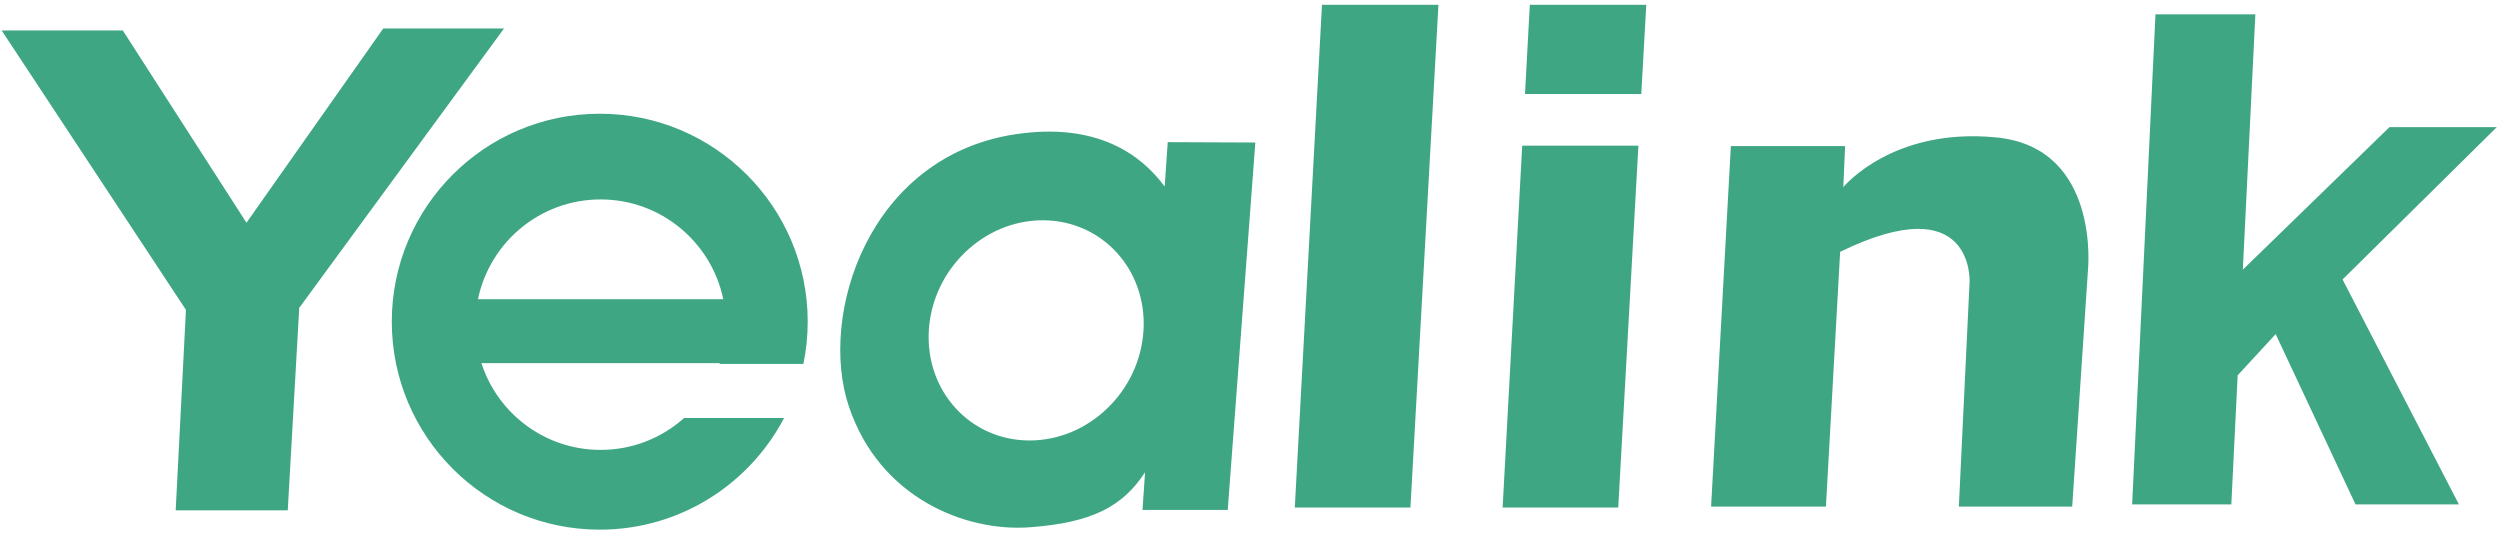 <?xml version="1.0" encoding="UTF-8"?>
<svg viewBox="0 -1 519 111" xmlns="http://www.w3.org/2000/svg">
	<title>Yealink logo</title>
	<rect display="none" fill="#00ff00" height="2200" width="2200" x="-100" y="-100"/>
	<path d="M 25.496 5.324 L 0.344 5.324 L 38.602 63.324 L 36.473 104.941 L 59.738 104.941 L 62.113 63.078 L 62.062 62.992 L 104.633 4.914 L 79.562 4.914 L 51.168 45.242 L 51.055 45.059 Z M 383.043 29.328 L 359.324 29.328 L 355.223 104.168 L 379.062 104.168 L 382.016 51.281 C 409.871 37.684 408.887 57.508 408.887 57.508 L 406.656 104.168 L 430.188 104.168 L 433.465 55.051 C 433.465 55.051 436.086 29.656 414.457 27.527 C 392.828 25.395 382.672 37.848 382.672 37.848 Z M 317.59 0 L 341.766 0 L 340.73 18.516 L 316.59 18.516 Z M 340.133 29.246 L 335.945 104.367 L 311.945 104.367 L 316.008 29.246 Z M 447.477 1.969 L 468.215 1.969 L 465.613 54.98 L 496.051 25.395 L 518.332 25.395 L 486.32 57.02 L 510.469 103.711 L 489.004 103.711 L 472.43 68.363 L 464.539 76.914 L 463.223 103.711 L 442.633 103.711 Z M 274.445 0 L 298.621 0 L 292.805 104.367 L 268.801 104.367 Z M 242.422 28.508 L 241.789 37.734 C 236.973 31.164 227.777 24.316 210.801 26.871 C 180.324 31.457 169.84 64.391 176.23 83.395 C 182.621 102.402 200.48 109.445 213.75 108.465 C 226.609 107.512 233.008 104.25 237.715 97.043 L 237.18 104.859 L 254.875 104.859 L 260.609 28.586 Z M 216.465 44.73 C 228.77 44.73 238.141 54.965 237.391 67.586 C 236.641 80.207 226.055 90.441 213.75 90.441 C 201.445 90.441 192.074 80.207 192.824 67.586 C 193.574 54.965 204.16 44.73 216.465 44.73 Z M 124.508 22.609 C 148.348 22.609 167.68 41.945 167.68 65.781 C 167.68 68.785 167.371 71.719 166.785 74.547 L 149.379 74.547 L 149.434 74.387 L 99.941 74.387 C 103.309 84.836 113.117 92.398 124.688 92.398 C 131.348 92.398 137.422 89.895 142.023 85.773 L 162.777 85.773 C 155.566 99.551 141.133 108.957 124.508 108.957 C 100.668 108.957 81.336 89.621 81.336 65.781 C 81.336 41.945 100.668 22.609 124.508 22.609 Z M 99.227 61.113 L 150.148 61.113 C 147.703 49.293 137.23 40.402 124.688 40.402 C 112.141 40.402 101.672 49.293 99.227 61.113" fill="#3fa683"/>
</svg>